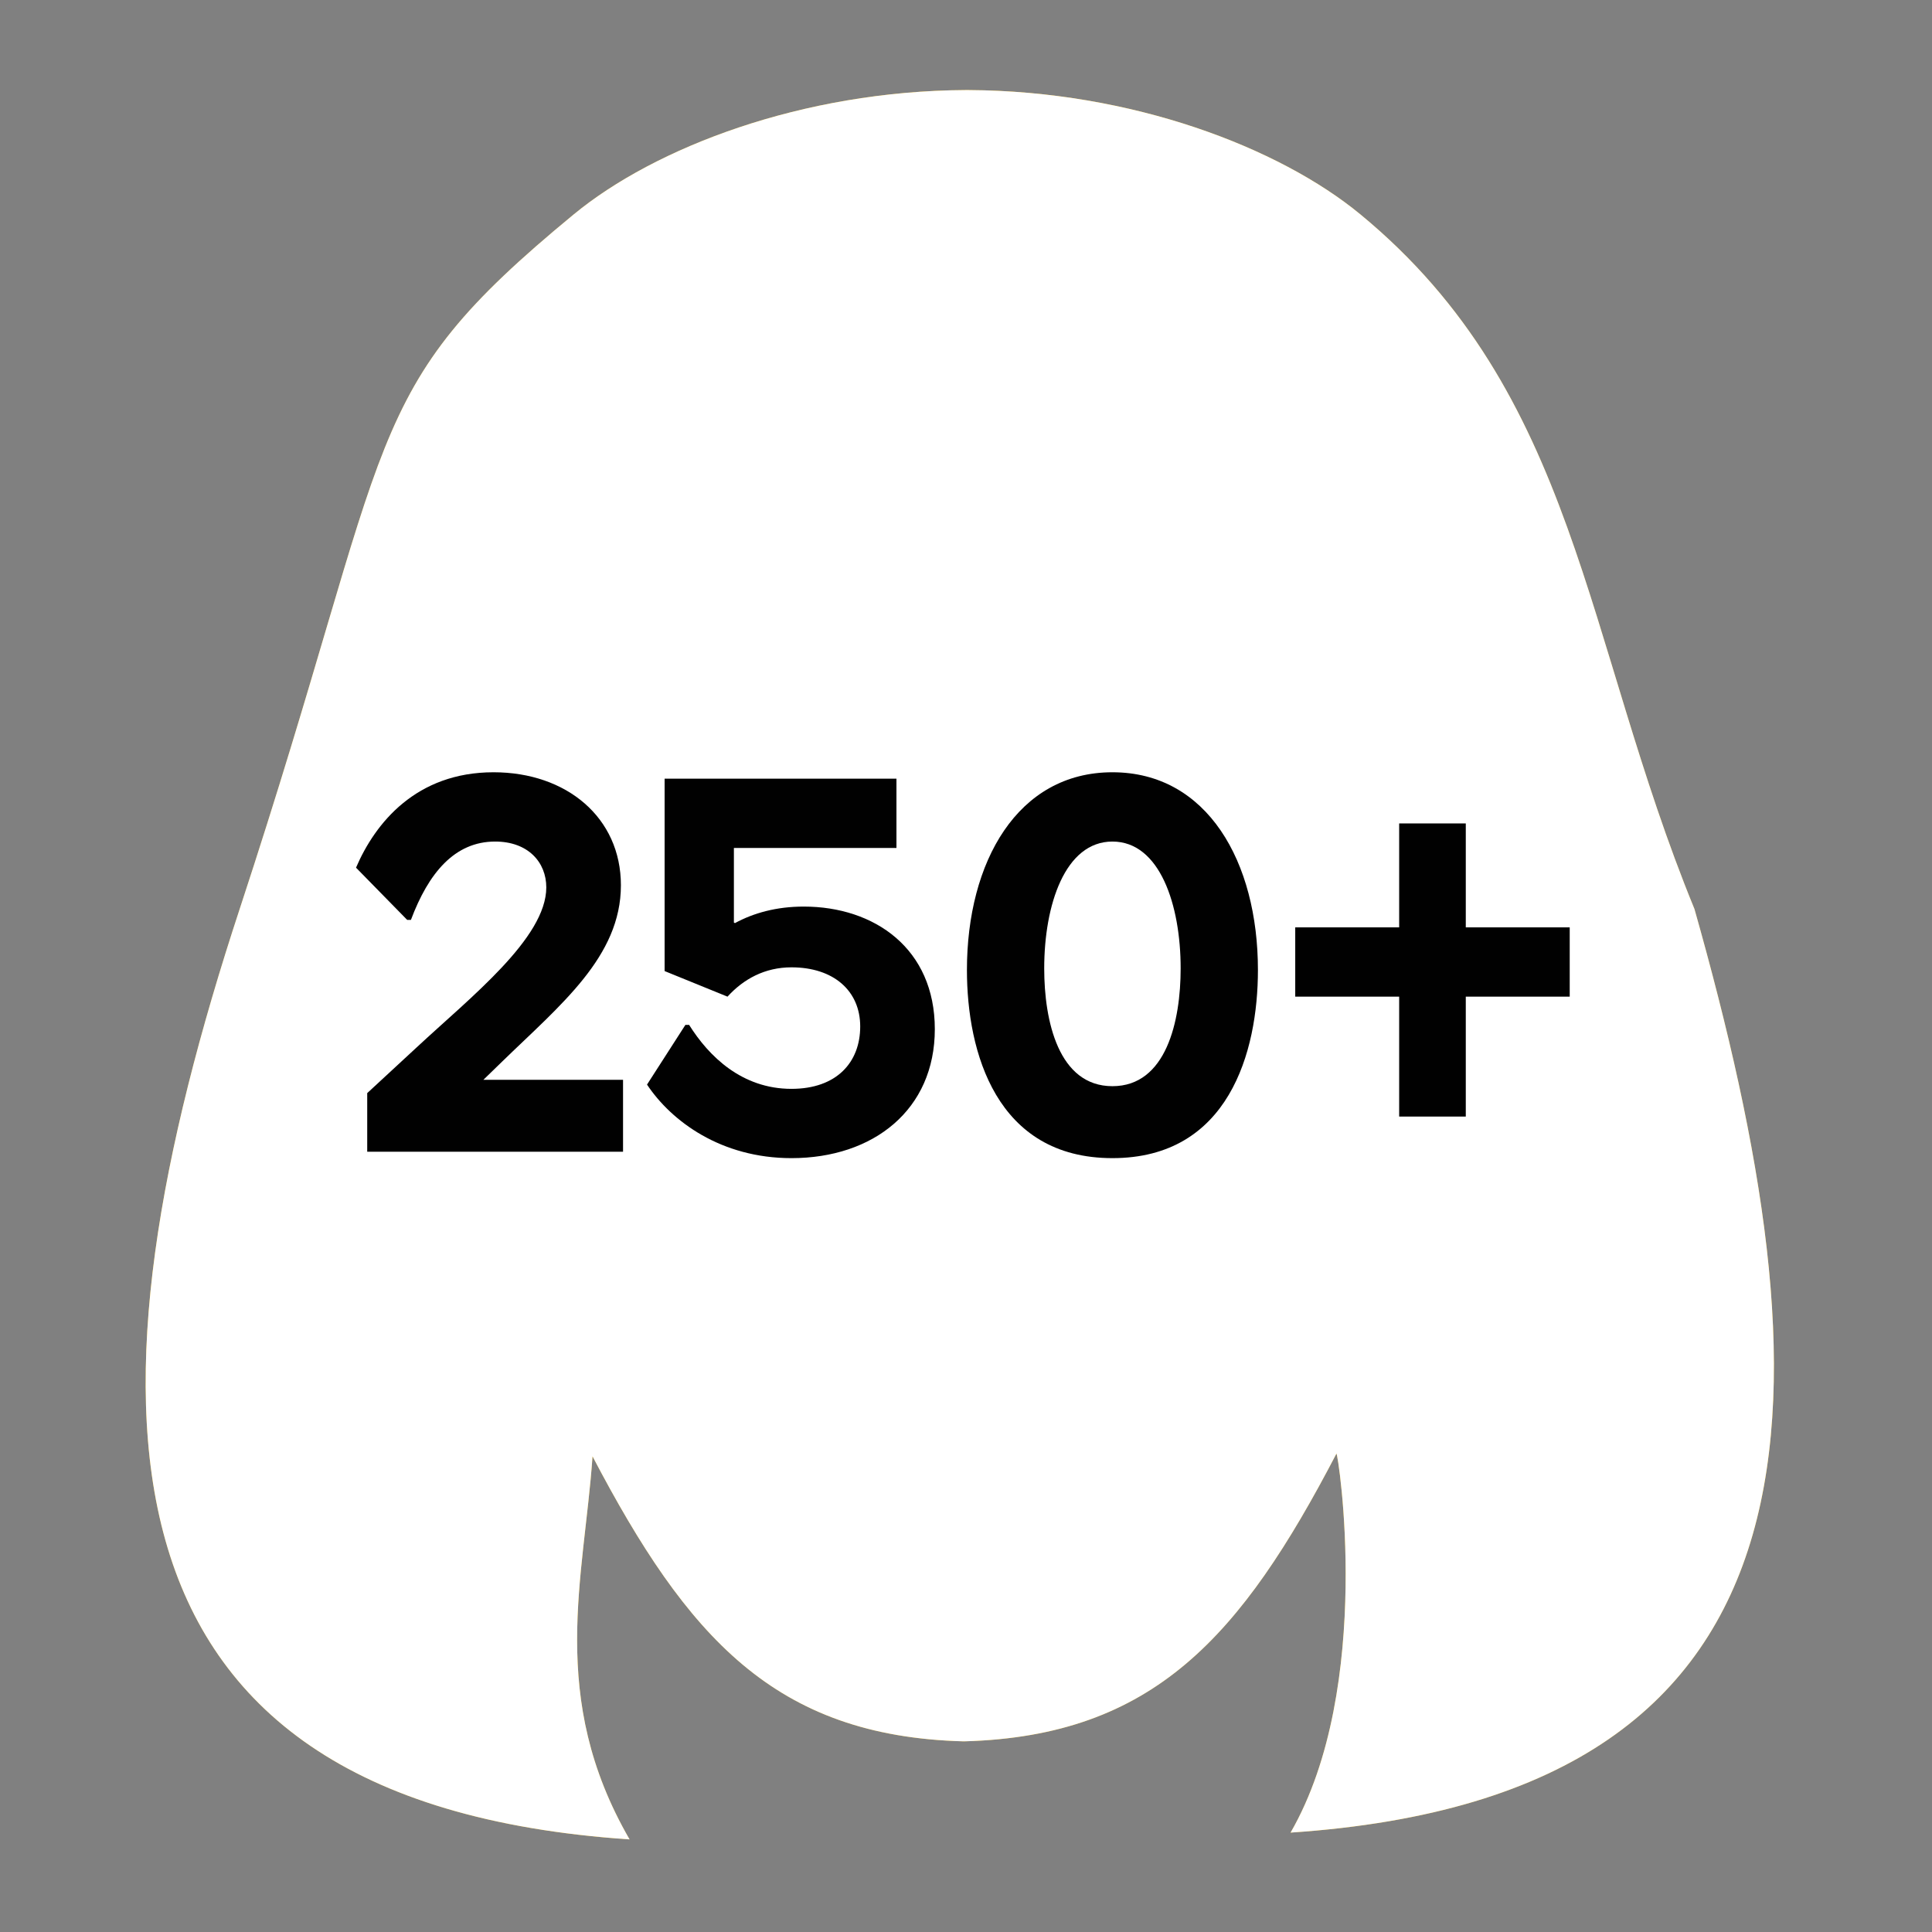 <?xml version="1.0" encoding="UTF-8"?><svg id="uuid-51971f53-ee91-44f7-b166-ecb01d9ffeb1" xmlns="http://www.w3.org/2000/svg" viewBox="0 0 145 145"><rect x="0" y="0" width="145" height="145" fill="#808080" stroke="none"/><path d="m127.17,68.22c-8.34-20.35-8.78-38.7-25.07-52.13-6.09-5.02-17.15-9.27-29.42-9.33h-.1s-.1,0-.1,0c-12.27.06-23.33,4.31-29.42,9.33-16.29,13.42-13.19,15.98-25.07,52.13-11.89,36.15-12.71,67.01,29.26,69.83-6.16-10.66-3.41-19.61-2.78-28.75,7.11,13.57,13.68,21,27.81,21.39h.11c14.2-.4,20.77-7.89,27.91-21.59.11-.21,2.87,17.5-3.44,28.44,41.96-2.81,40.41-33.68,30.31-69.32Z" fill="#f4bc19" fill-rule="evenodd" stroke-width="0"/><path d="m127.17,68.22c-8.34-20.35-8.78-38.7-25.07-52.13-6.09-5.02-17.15-9.27-29.42-9.33h-.1s-.1,0-.1,0c-12.27.06-23.33,4.31-29.42,9.33-16.29,13.42-13.19,15.98-25.07,52.13-11.89,36.15-12.71,67.01,29.26,69.83-6.16-10.66-3.41-19.61-2.78-28.75,7.11,13.57,13.68,21,27.81,21.39h.11c14.2-.4,20.77-7.89,27.91-21.59.11-.21,2.87,17.5-3.44,28.44,41.96-2.81,40.41-33.68,30.31-69.32Z" fill="#fff" fill-rule="evenodd" stroke-width="0"/><path d="m46.6,66.44c0,5.36-4.52,8.96-8.92,13.24l-1.4,1.36h10.48v5.4h-19.2v-4.4l3.72-3.44c4.04-3.76,9.72-8.2,9.72-12,0-1.88-1.36-3.44-3.84-3.44-3.04,0-5,2.36-6.32,5.88h-.28l-3.84-3.92c1.44-3.36,4.52-7.16,10.32-7.16,5.48,0,9.56,3.4,9.56,8.48Z" fill="#010101" stroke-width="0"/><path d="m55.08,63.64v5.6l.08.04c1.4-.76,3.12-1.24,5.16-1.24,5.32,0,9.84,3.16,9.84,9.2s-4.6,9.68-10.76,9.68c-5.28,0-9-2.76-10.84-5.52l2.88-4.48h.28c1.48,2.36,3.96,4.8,7.68,4.8,3.4,0,5.16-2,5.16-4.68s-2-4.44-5.16-4.44c-2,0-3.6.88-4.8,2.2l-4.72-1.92v-14.44h17.4v5.2h-12.2Z" fill="#010101" stroke-width="0"/><path d="m94.41,72.8c0,6.16-2.2,14.12-10.92,14.12s-10.92-7.96-10.92-14.12c0-8.12,3.8-14.84,10.92-14.84s10.92,6.72,10.92,14.84Zm-16.04-.12c0,3.96,1.08,8.84,5.12,8.84s5.12-4.88,5.12-8.84c0-4.76-1.56-9.52-5.12-9.52s-5.12,4.76-5.12,9.52Z" fill="#010101" stroke-width="0"/><path d="m117.81,69.6v5.2h-7.8v9h-5v-9h-7.8v-5.2h7.8v-7.8h5v7.8h7.8Z" fill="#010101" stroke-width="0"/></svg>